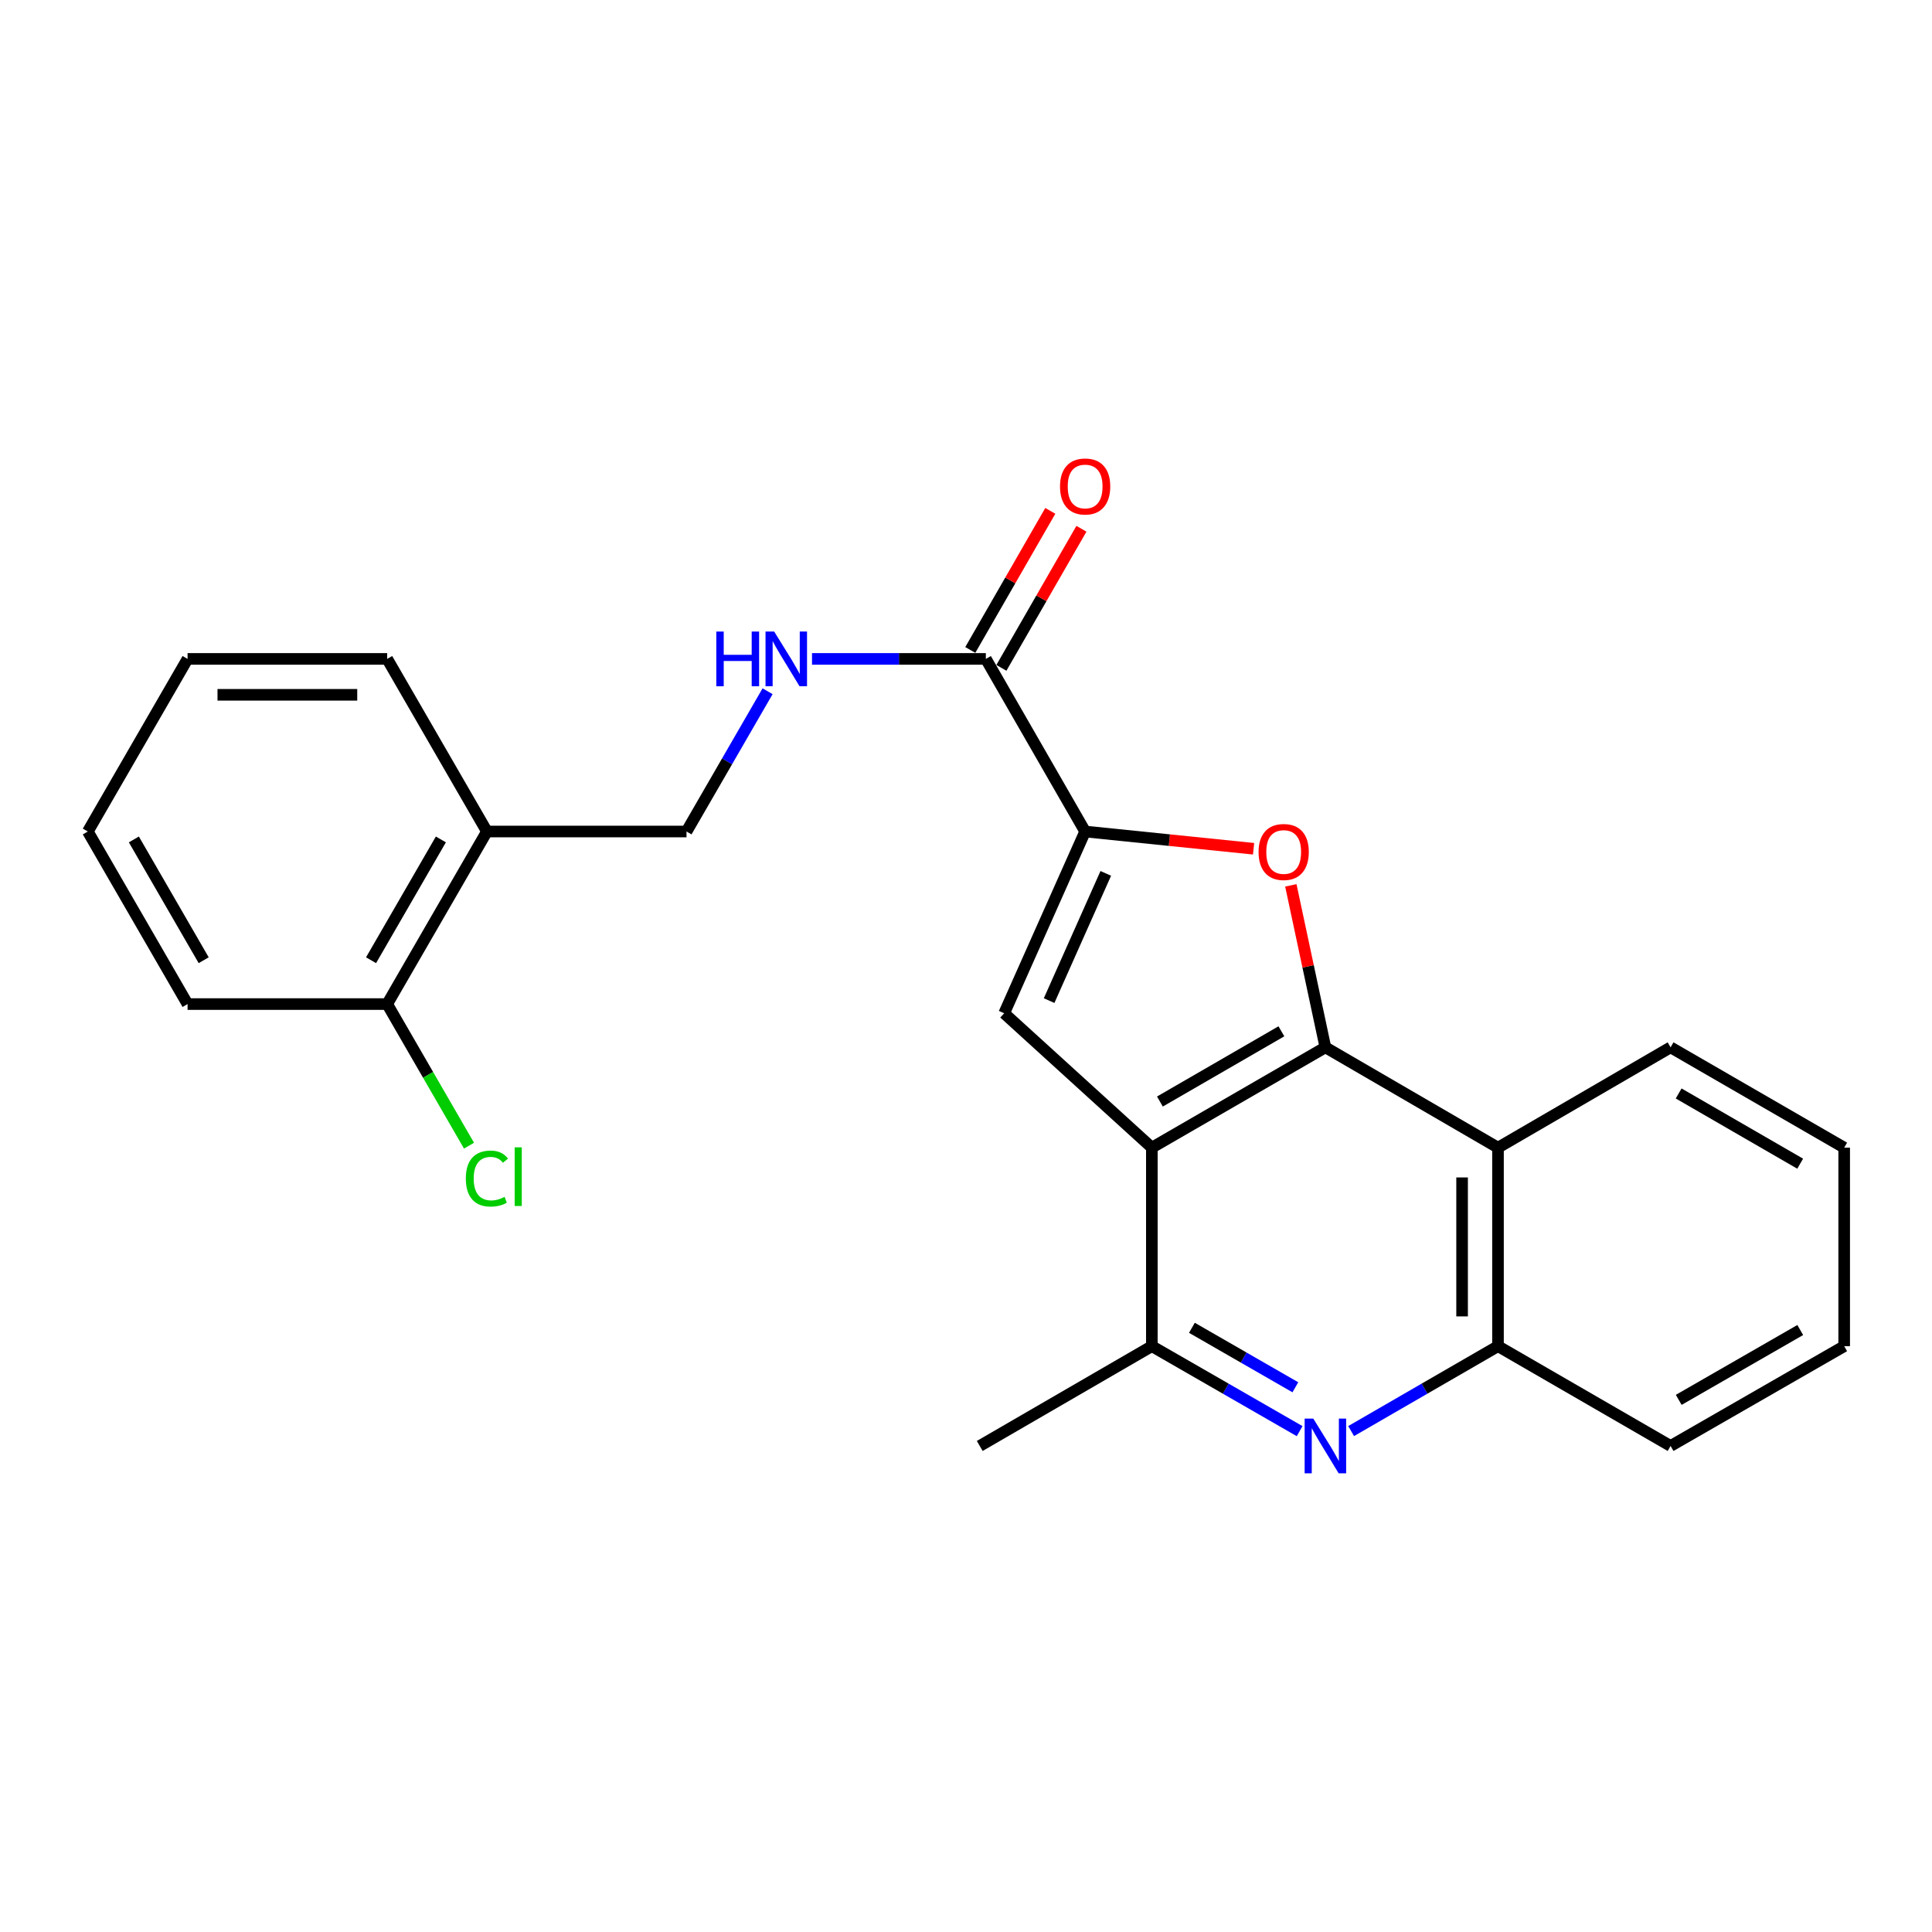<?xml version='1.0' encoding='iso-8859-1'?>
<svg version='1.1' baseProfile='full'
              xmlns='http://www.w3.org/2000/svg'
                      xmlns:rdkit='http://www.rdkit.org/xml'
                      xmlns:xlink='http://www.w3.org/1999/xlink'
                  xml:space='preserve'
width='1000px' height='1000px' viewBox='0 0 1000 1000'>
<!-- END OF HEADER -->
<rect style='opacity:1.0;fill:#FFFFFF;stroke:none' width='1000' height='1000' x='0' y='0'> </rect>
<path class='bond-0' d='M 686.02,542.1 L 596.195,594.027' style='fill:none;fill-rule:evenodd;stroke:#000000;stroke-width:6px;stroke-linecap:butt;stroke-linejoin:miter;stroke-opacity:1' />
<path class='bond-0' d='M 663.246,533.801 L 600.368,570.151' style='fill:none;fill-rule:evenodd;stroke:#000000;stroke-width:6px;stroke-linecap:butt;stroke-linejoin:miter;stroke-opacity:1' />
<path class='bond-1' d='M 686.02,542.1 L 677.077,500.178' style='fill:none;fill-rule:evenodd;stroke:#000000;stroke-width:6px;stroke-linecap:butt;stroke-linejoin:miter;stroke-opacity:1' />
<path class='bond-1' d='M 677.077,500.178 L 668.134,458.255' style='fill:none;fill-rule:evenodd;stroke:#FF0000;stroke-width:6px;stroke-linecap:butt;stroke-linejoin:miter;stroke-opacity:1' />
<path class='bond-5' d='M 686.02,542.1 L 775.36,594.027' style='fill:none;fill-rule:evenodd;stroke:#000000;stroke-width:6px;stroke-linecap:butt;stroke-linejoin:miter;stroke-opacity:1' />
<path class='bond-3' d='M 596.195,594.027 L 519.759,524.467' style='fill:none;fill-rule:evenodd;stroke:#000000;stroke-width:6px;stroke-linecap:butt;stroke-linejoin:miter;stroke-opacity:1' />
<path class='bond-6' d='M 596.195,594.027 L 596.195,696.777' style='fill:none;fill-rule:evenodd;stroke:#000000;stroke-width:6px;stroke-linecap:butt;stroke-linejoin:miter;stroke-opacity:1' />
<path class='bond-2' d='M 648.851,439.313 L 605.257,434.851' style='fill:none;fill-rule:evenodd;stroke:#FF0000;stroke-width:6px;stroke-linecap:butt;stroke-linejoin:miter;stroke-opacity:1' />
<path class='bond-2' d='M 605.257,434.851 L 561.663,430.389' style='fill:none;fill-rule:evenodd;stroke:#000000;stroke-width:6px;stroke-linecap:butt;stroke-linejoin:miter;stroke-opacity:1' />
<path class='bond-7' d='M 561.663,430.389 L 510.272,341.049' style='fill:none;fill-rule:evenodd;stroke:#000000;stroke-width:6px;stroke-linecap:butt;stroke-linejoin:miter;stroke-opacity:1' />
<path class='bond-25' d='M 561.663,430.389 L 519.759,524.467' style='fill:none;fill-rule:evenodd;stroke:#000000;stroke-width:6px;stroke-linecap:butt;stroke-linejoin:miter;stroke-opacity:1' />
<path class='bond-25' d='M 572.352,452.061 L 543.019,517.916' style='fill:none;fill-rule:evenodd;stroke:#000000;stroke-width:6px;stroke-linecap:butt;stroke-linejoin:miter;stroke-opacity:1' />
<path class='bond-4' d='M 699.34,740.726 L 737.35,718.752' style='fill:none;fill-rule:evenodd;stroke:#0000FF;stroke-width:6px;stroke-linecap:butt;stroke-linejoin:miter;stroke-opacity:1' />
<path class='bond-4' d='M 737.35,718.752 L 775.36,696.777' style='fill:none;fill-rule:evenodd;stroke:#000000;stroke-width:6px;stroke-linecap:butt;stroke-linejoin:miter;stroke-opacity:1' />
<path class='bond-24' d='M 672.689,740.761 L 634.442,718.769' style='fill:none;fill-rule:evenodd;stroke:#0000FF;stroke-width:6px;stroke-linecap:butt;stroke-linejoin:miter;stroke-opacity:1' />
<path class='bond-24' d='M 634.442,718.769 L 596.195,696.777' style='fill:none;fill-rule:evenodd;stroke:#000000;stroke-width:6px;stroke-linecap:butt;stroke-linejoin:miter;stroke-opacity:1' />
<path class='bond-24' d='M 670.478,718.054 L 643.705,702.66' style='fill:none;fill-rule:evenodd;stroke:#0000FF;stroke-width:6px;stroke-linecap:butt;stroke-linejoin:miter;stroke-opacity:1' />
<path class='bond-24' d='M 643.705,702.66 L 616.932,687.266' style='fill:none;fill-rule:evenodd;stroke:#000000;stroke-width:6px;stroke-linecap:butt;stroke-linejoin:miter;stroke-opacity:1' />
<path class='bond-8' d='M 775.36,594.027 L 775.36,696.777' style='fill:none;fill-rule:evenodd;stroke:#000000;stroke-width:6px;stroke-linecap:butt;stroke-linejoin:miter;stroke-opacity:1' />
<path class='bond-8' d='M 756.777,609.44 L 756.777,681.365' style='fill:none;fill-rule:evenodd;stroke:#000000;stroke-width:6px;stroke-linecap:butt;stroke-linejoin:miter;stroke-opacity:1' />
<path class='bond-15' d='M 775.36,594.027 L 864.689,542.1' style='fill:none;fill-rule:evenodd;stroke:#000000;stroke-width:6px;stroke-linecap:butt;stroke-linejoin:miter;stroke-opacity:1' />
<path class='bond-16' d='M 596.195,696.777 L 507.113,748.426' style='fill:none;fill-rule:evenodd;stroke:#000000;stroke-width:6px;stroke-linecap:butt;stroke-linejoin:miter;stroke-opacity:1' />
<path class='bond-9' d='M 510.272,341.049 L 465.284,341.049' style='fill:none;fill-rule:evenodd;stroke:#000000;stroke-width:6px;stroke-linecap:butt;stroke-linejoin:miter;stroke-opacity:1' />
<path class='bond-9' d='M 465.284,341.049 L 420.297,341.049' style='fill:none;fill-rule:evenodd;stroke:#0000FF;stroke-width:6px;stroke-linecap:butt;stroke-linejoin:miter;stroke-opacity:1' />
<path class='bond-12' d='M 518.325,345.682 L 539.034,309.685' style='fill:none;fill-rule:evenodd;stroke:#000000;stroke-width:6px;stroke-linecap:butt;stroke-linejoin:miter;stroke-opacity:1' />
<path class='bond-12' d='M 539.034,309.685 L 559.743,273.689' style='fill:none;fill-rule:evenodd;stroke:#FF0000;stroke-width:6px;stroke-linecap:butt;stroke-linejoin:miter;stroke-opacity:1' />
<path class='bond-12' d='M 502.218,336.416 L 522.927,300.419' style='fill:none;fill-rule:evenodd;stroke:#000000;stroke-width:6px;stroke-linecap:butt;stroke-linejoin:miter;stroke-opacity:1' />
<path class='bond-12' d='M 522.927,300.419 L 543.635,264.423' style='fill:none;fill-rule:evenodd;stroke:#FF0000;stroke-width:6px;stroke-linecap:butt;stroke-linejoin:miter;stroke-opacity:1' />
<path class='bond-17' d='M 775.36,696.777 L 864.689,748.426' style='fill:none;fill-rule:evenodd;stroke:#000000;stroke-width:6px;stroke-linecap:butt;stroke-linejoin:miter;stroke-opacity:1' />
<path class='bond-11' d='M 397.299,357.789 L 376.318,394.089' style='fill:none;fill-rule:evenodd;stroke:#0000FF;stroke-width:6px;stroke-linecap:butt;stroke-linejoin:miter;stroke-opacity:1' />
<path class='bond-11' d='M 376.318,394.089 L 355.336,430.389' style='fill:none;fill-rule:evenodd;stroke:#000000;stroke-width:6px;stroke-linecap:butt;stroke-linejoin:miter;stroke-opacity:1' />
<path class='bond-10' d='M 252.029,430.389 L 355.336,430.389' style='fill:none;fill-rule:evenodd;stroke:#000000;stroke-width:6px;stroke-linecap:butt;stroke-linejoin:miter;stroke-opacity:1' />
<path class='bond-13' d='M 252.029,430.389 L 200.401,519.708' style='fill:none;fill-rule:evenodd;stroke:#000000;stroke-width:6px;stroke-linecap:butt;stroke-linejoin:miter;stroke-opacity:1' />
<path class='bond-13' d='M 228.196,434.487 L 192.057,497.011' style='fill:none;fill-rule:evenodd;stroke:#000000;stroke-width:6px;stroke-linecap:butt;stroke-linejoin:miter;stroke-opacity:1' />
<path class='bond-18' d='M 252.029,430.389 L 200.401,341.049' style='fill:none;fill-rule:evenodd;stroke:#000000;stroke-width:6px;stroke-linecap:butt;stroke-linejoin:miter;stroke-opacity:1' />
<path class='bond-14' d='M 200.401,519.708 L 221.58,556.353' style='fill:none;fill-rule:evenodd;stroke:#000000;stroke-width:6px;stroke-linecap:butt;stroke-linejoin:miter;stroke-opacity:1' />
<path class='bond-14' d='M 221.58,556.353 L 242.759,592.998' style='fill:none;fill-rule:evenodd;stroke:#00CC00;stroke-width:6px;stroke-linecap:butt;stroke-linejoin:miter;stroke-opacity:1' />
<path class='bond-19' d='M 200.401,519.708 L 97.083,519.708' style='fill:none;fill-rule:evenodd;stroke:#000000;stroke-width:6px;stroke-linecap:butt;stroke-linejoin:miter;stroke-opacity:1' />
<path class='bond-20' d='M 864.689,542.1 L 954.545,594.027' style='fill:none;fill-rule:evenodd;stroke:#000000;stroke-width:6px;stroke-linecap:butt;stroke-linejoin:miter;stroke-opacity:1' />
<path class='bond-20' d='M 868.87,565.978 L 931.769,602.327' style='fill:none;fill-rule:evenodd;stroke:#000000;stroke-width:6px;stroke-linecap:butt;stroke-linejoin:miter;stroke-opacity:1' />
<path class='bond-26' d='M 864.689,748.426 L 954.545,696.777' style='fill:none;fill-rule:evenodd;stroke:#000000;stroke-width:6px;stroke-linecap:butt;stroke-linejoin:miter;stroke-opacity:1' />
<path class='bond-26' d='M 868.908,724.568 L 931.807,688.414' style='fill:none;fill-rule:evenodd;stroke:#000000;stroke-width:6px;stroke-linecap:butt;stroke-linejoin:miter;stroke-opacity:1' />
<path class='bond-22' d='M 200.401,341.049 L 97.083,341.049' style='fill:none;fill-rule:evenodd;stroke:#000000;stroke-width:6px;stroke-linecap:butt;stroke-linejoin:miter;stroke-opacity:1' />
<path class='bond-22' d='M 184.903,359.631 L 112.58,359.631' style='fill:none;fill-rule:evenodd;stroke:#000000;stroke-width:6px;stroke-linecap:butt;stroke-linejoin:miter;stroke-opacity:1' />
<path class='bond-27' d='M 97.083,519.708 L 45.455,430.389' style='fill:none;fill-rule:evenodd;stroke:#000000;stroke-width:6px;stroke-linecap:butt;stroke-linejoin:miter;stroke-opacity:1' />
<path class='bond-27' d='M 105.427,497.011 L 69.287,434.487' style='fill:none;fill-rule:evenodd;stroke:#000000;stroke-width:6px;stroke-linecap:butt;stroke-linejoin:miter;stroke-opacity:1' />
<path class='bond-21' d='M 954.545,594.027 L 954.545,696.777' style='fill:none;fill-rule:evenodd;stroke:#000000;stroke-width:6px;stroke-linecap:butt;stroke-linejoin:miter;stroke-opacity:1' />
<path class='bond-23' d='M 97.083,341.049 L 45.455,430.389' style='fill:none;fill-rule:evenodd;stroke:#000000;stroke-width:6px;stroke-linecap:butt;stroke-linejoin:miter;stroke-opacity:1' />
<path  class='atom-2' d='M 651.433 440.989
Q 651.433 434.189, 654.793 430.389
Q 658.153 426.589, 664.433 426.589
Q 670.713 426.589, 674.073 430.389
Q 677.433 434.189, 677.433 440.989
Q 677.433 447.869, 674.033 451.789
Q 670.633 455.669, 664.433 455.669
Q 658.193 455.669, 654.793 451.789
Q 651.433 447.909, 651.433 440.989
M 664.433 452.469
Q 668.753 452.469, 671.073 449.589
Q 673.433 446.669, 673.433 440.989
Q 673.433 435.429, 671.073 432.629
Q 668.753 429.789, 664.433 429.789
Q 660.113 429.789, 657.753 432.589
Q 655.433 435.389, 655.433 440.989
Q 655.433 446.709, 657.753 449.589
Q 660.113 452.469, 664.433 452.469
' fill='#FF0000'/>
<path  class='atom-5' d='M 679.76 734.266
L 689.04 749.266
Q 689.96 750.746, 691.44 753.426
Q 692.92 756.106, 693 756.266
L 693 734.266
L 696.76 734.266
L 696.76 762.586
L 692.88 762.586
L 682.92 746.186
Q 681.76 744.266, 680.52 742.066
Q 679.32 739.866, 678.96 739.186
L 678.96 762.586
L 675.28 762.586
L 675.28 734.266
L 679.76 734.266
' fill='#0000FF'/>
<path  class='atom-10' d='M 370.755 326.889
L 374.595 326.889
L 374.595 338.929
L 389.075 338.929
L 389.075 326.889
L 392.915 326.889
L 392.915 355.209
L 389.075 355.209
L 389.075 342.129
L 374.595 342.129
L 374.595 355.209
L 370.755 355.209
L 370.755 326.889
' fill='#0000FF'/>
<path  class='atom-10' d='M 400.715 326.889
L 409.995 341.889
Q 410.915 343.369, 412.395 346.049
Q 413.875 348.729, 413.955 348.889
L 413.955 326.889
L 417.715 326.889
L 417.715 355.209
L 413.835 355.209
L 403.875 338.809
Q 402.715 336.889, 401.475 334.689
Q 400.275 332.489, 399.915 331.809
L 399.915 355.209
L 396.235 355.209
L 396.235 326.889
L 400.715 326.889
' fill='#0000FF'/>
<path  class='atom-13' d='M 548.663 251.799
Q 548.663 244.999, 552.023 241.199
Q 555.383 237.399, 561.663 237.399
Q 567.943 237.399, 571.303 241.199
Q 574.663 244.999, 574.663 251.799
Q 574.663 258.679, 571.263 262.599
Q 567.863 266.479, 561.663 266.479
Q 555.423 266.479, 552.023 262.599
Q 548.663 258.719, 548.663 251.799
M 561.663 263.279
Q 565.983 263.279, 568.303 260.399
Q 570.663 257.479, 570.663 251.799
Q 570.663 246.239, 568.303 243.439
Q 565.983 240.599, 561.663 240.599
Q 557.343 240.599, 554.983 243.399
Q 552.663 246.199, 552.663 251.799
Q 552.663 257.519, 554.983 260.399
Q 557.343 263.279, 561.663 263.279
' fill='#FF0000'/>
<path  class='atom-15' d='M 241.109 610.018
Q 241.109 602.978, 244.389 599.298
Q 247.709 595.578, 253.989 595.578
Q 259.829 595.578, 262.949 599.698
L 260.309 601.858
Q 258.029 598.858, 253.989 598.858
Q 249.709 598.858, 247.429 601.738
Q 245.189 604.578, 245.189 610.018
Q 245.189 615.618, 247.509 618.498
Q 249.869 621.378, 254.429 621.378
Q 257.549 621.378, 261.189 619.498
L 262.309 622.498
Q 260.829 623.458, 258.589 624.018
Q 256.349 624.578, 253.869 624.578
Q 247.709 624.578, 244.389 620.818
Q 241.109 617.058, 241.109 610.018
' fill='#00CC00'/>
<path  class='atom-15' d='M 266.389 593.858
L 270.069 593.858
L 270.069 624.218
L 266.389 624.218
L 266.389 593.858
' fill='#00CC00'/>
</svg>
